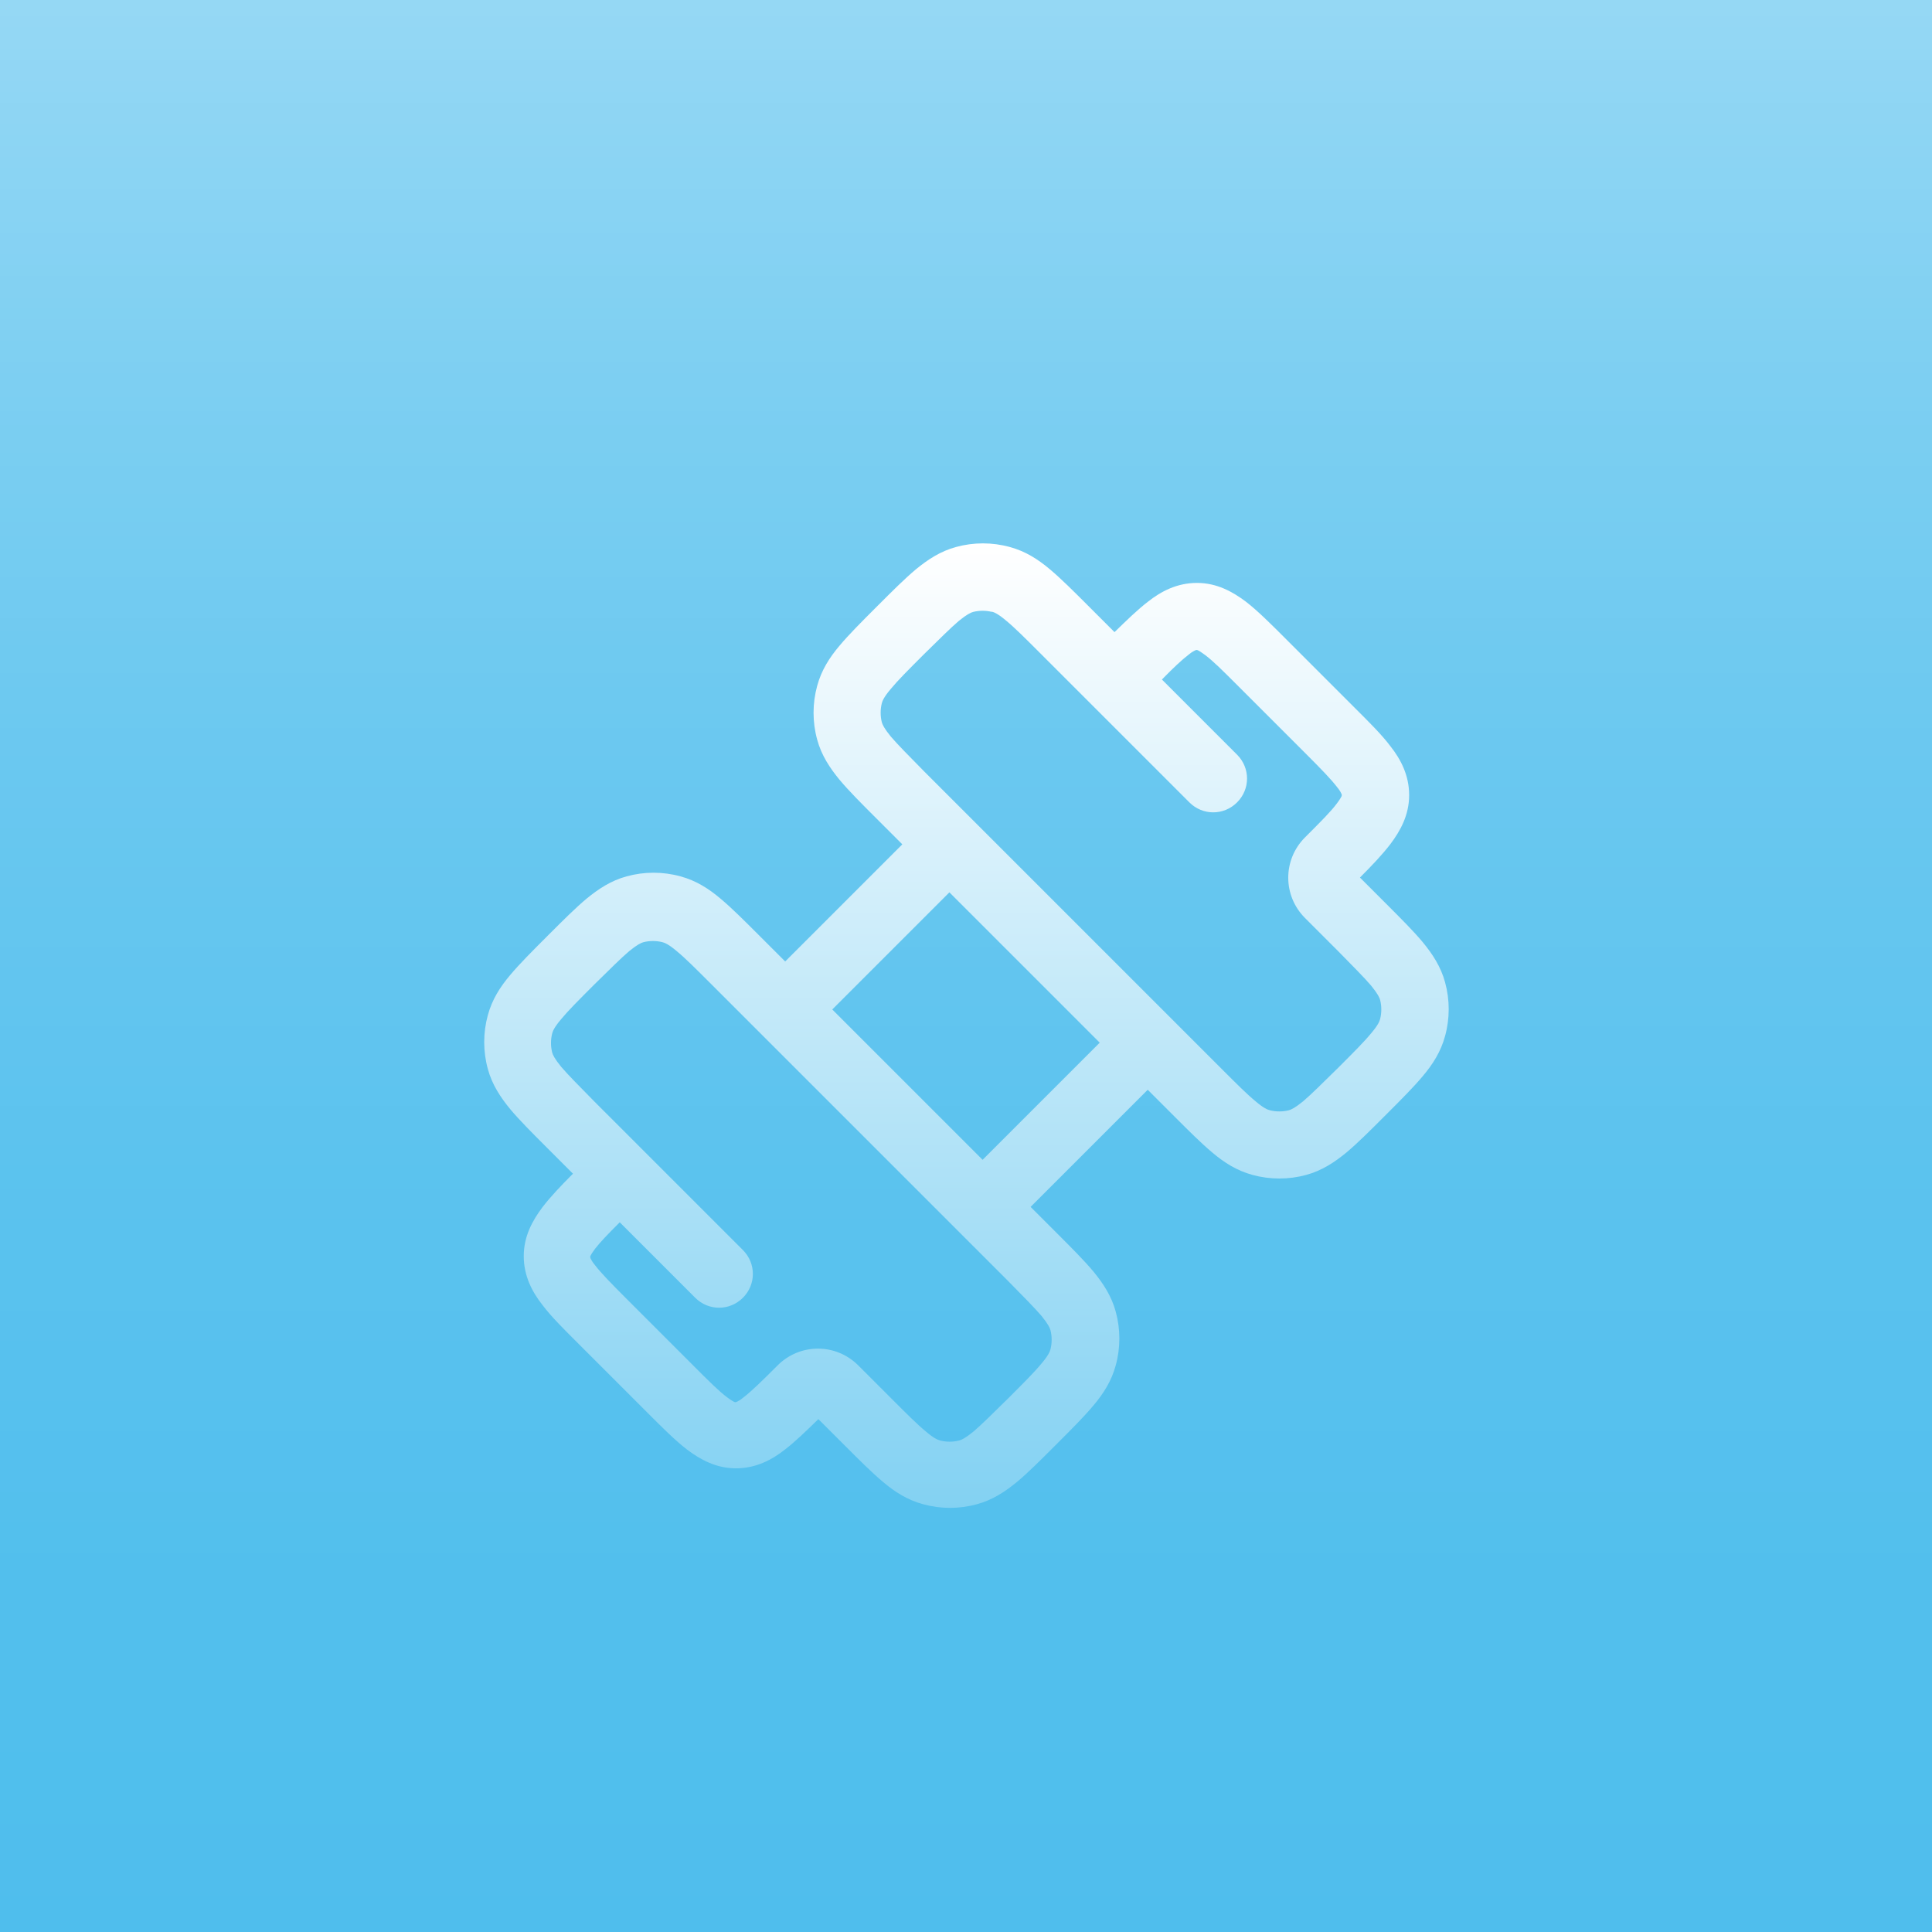 <?xml version="1.0" encoding="UTF-8"?>
<svg id="Layer_2" data-name="Layer 2" xmlns="http://www.w3.org/2000/svg" width="64" height="64" xmlns:xlink="http://www.w3.org/1999/xlink" viewBox="0 0 64 64">
  <defs>
    <style>
      .cls-1 {
        fill: url(#linear-gradient);
      }

      .cls-2 {
        fill: url(#linear-gradient-2);
        fill-rule: evenodd;
        filter: url(#drop-shadow-1);
      }

      .cls-3 {
        fill: #4fbeed;
      }
    </style>
    <linearGradient id="linear-gradient" x1="32" y1="0" x2="32" y2="64" gradientUnits="userSpaceOnUse">
      <stop offset="0" stop-color="#fff" stop-opacity=".4"/>
      <stop offset=".2" stop-color="#fff" stop-opacity=".26"/>
      <stop offset=".4" stop-color="#fff" stop-opacity=".15"/>
      <stop offset=".61" stop-color="#fff" stop-opacity=".07"/>
      <stop offset=".81" stop-color="#fff" stop-opacity=".02"/>
      <stop offset="1" stop-color="#fff" stop-opacity="0"/>
    </linearGradient>
    <linearGradient id="linear-gradient-2" x1="32" y1="16" x2="32" y2="60.79" gradientUnits="userSpaceOnUse">
      <stop offset="0" stop-color="#fff"/>
      <stop offset="1" stop-color="#51bfed"/>
    </linearGradient>
    <filter id="drop-shadow-1" filterUnits="userSpaceOnUse">
      <feOffset dx="0" dy="2"/>
      <feGaussianBlur result="blur" stdDeviation="1"/>
      <feFlood flood-color="#231f20" flood-opacity=".28"/>
      <feComposite in2="blur" operator="in"/>
      <feComposite in="SourceGraphic"/>
    </filter>
  </defs>
  <g id="Layer_2-2" data-name="Layer 2">
    <g id="workout">
      <rect class="cls-3" x="0" y="0" width="64" height="64"/>
      <rect class="cls-1" width="64" height="64"/>
      <path class="cls-2" d="M32.86,18.27c-.2-.05-.42-.05-.62,0-.08,.02-.21,.08-.48,.3-.28,.24-.62,.58-1.15,1.1-.53,.53-.87,.87-1.1,1.15-.23,.27-.28,.4-.3,.48-.05,.2-.05,.42,0,.62,.02,.08,.08,.21,.3,.48,.24,.28,.58,.62,1.1,1.15l9.83,9.83c.53,.53,.87,.87,1.15,1.1,.27,.23,.4,.28,.48,.3,.2,.05,.42,.05,.62,0,.08-.02,.21-.08,.48-.3,.28-.24,.62-.58,1.15-1.1,.53-.53,.87-.87,1.1-1.15,.23-.27,.28-.4,.3-.48,.05-.2,.05-.42,0-.62-.02-.08-.08-.21-.3-.48-.24-.28-.58-.62-1.1-1.15l-1.09-1.09c-.74-.74-.74-1.93,0-2.67,.54-.54,.86-.86,1.06-1.13,.09-.12,.13-.19,.15-.23,.01-.03,.01-.03,.01-.04,0,0,0-.01-.01-.04-.02-.04-.05-.11-.15-.23-.2-.26-.52-.59-1.06-1.13l-2.19-2.19c-.54-.54-.86-.86-1.13-1.06-.12-.09-.19-.13-.23-.15-.03-.01-.03-.01-.04-.01,0,0,0,0,0,0,0,0,0,0-.04,.01-.04,.02-.11,.05-.23,.15-.22,.17-.49,.42-.88,.82l2.49,2.49c.44,.44,.44,1.14,0,1.58-.44,.44-1.14,.44-1.58,0l-4.92-4.92c-.53-.53-.87-.87-1.15-1.1-.27-.23-.4-.28-.48-.3Zm4.06,.67l-.88-.88c-.48-.48-.89-.89-1.26-1.2-.39-.33-.81-.6-1.33-.74-.58-.16-1.2-.16-1.78,0-.52,.14-.94,.42-1.33,.74-.37,.31-.78,.72-1.26,1.2l-.07,.07c-.48,.48-.89,.89-1.2,1.26-.33,.39-.6,.81-.74,1.33-.16,.58-.16,1.2,0,1.78,.14,.52,.42,.94,.74,1.33,.31,.37,.72,.78,1.2,1.26l.88,.88-3.88,3.88-.88-.88c-.48-.48-.89-.89-1.26-1.2-.39-.33-.81-.6-1.33-.74-.58-.16-1.2-.16-1.78,0-.52,.14-.94,.42-1.33,.74-.37,.31-.78,.72-1.26,1.2l-.07,.07c-.48,.48-.89,.89-1.2,1.26-.33,.39-.6,.81-.74,1.33-.16,.58-.16,1.2,0,1.78,.14,.52,.42,.94,.74,1.33,.31,.37,.72,.78,1.2,1.26l.03,.03,.85,.85c-.4,.4-.75,.77-1.01,1.11-.33,.44-.62,.96-.62,1.62s.28,1.19,.62,1.62c.3,.4,.74,.83,1.21,1.3l2.28,2.28c.47,.47,.91,.91,1.3,1.21,.44,.33,.96,.62,1.62,.62s1.19-.28,1.62-.62c.34-.26,.71-.62,1.11-1.01l.88,.88c.48,.48,.89,.89,1.26,1.2,.39,.33,.81,.6,1.33,.74,.58,.16,1.2,.16,1.78,0,.52-.14,.94-.42,1.33-.74,.37-.31,.78-.72,1.26-1.2l.07-.07c.48-.48,.89-.89,1.2-1.26,.33-.39,.6-.81,.74-1.33,.16-.58,.16-1.2,0-1.78-.14-.52-.42-.94-.74-1.33-.31-.37-.72-.78-1.2-1.26l-.88-.88,3.88-3.88,.88,.88c.48,.48,.89,.89,1.26,1.2,.39,.33,.81,.6,1.33,.74,.58,.16,1.2,.16,1.78,0,.52-.14,.94-.42,1.33-.74,.37-.31,.78-.72,1.26-1.2l.07-.07c.48-.48,.89-.89,1.2-1.26,.33-.39,.6-.81,.74-1.33,.16-.58,.16-1.2,0-1.78-.14-.52-.42-.94-.74-1.33-.31-.37-.72-.78-1.2-1.26l-.88-.88c.4-.4,.75-.77,1.01-1.11,.33-.44,.62-.96,.62-1.62s-.28-1.19-.62-1.62c-.3-.4-.74-.83-1.21-1.3l-2.28-2.28c-.47-.47-.91-.91-1.3-1.21-.44-.33-.96-.62-1.62-.62s-1.19,.28-1.62,.62c-.34,.26-.71,.62-1.11,1.01Zm7.89,7.89s0,0,0,0h0Zm-8.38,5.71l-4.98-4.98-3.88,3.88,4.98,4.98,3.88-3.88Zm-15.9,5.95c-.4,.4-.65,.66-.82,.88-.09,.12-.13,.19-.15,.23-.01,.03-.01,.03-.01,.04,0,0,0,.01,.01,.04,.02,.04,.05,.11,.15,.23,.2,.26,.52,.59,1.06,1.13l2.19,2.19c.54,.54,.86,.86,1.13,1.06,.12,.09,.19,.13,.23,.15,.03,.01,.04,.01,.04,.01,0,0,0,0,0,0,0,0,0,0,.04-.01,.04-.02,.11-.05,.23-.15,.26-.2,.59-.52,1.13-1.06,.74-.74,1.93-.74,2.67,0l1.09,1.09c.53,.53,.87,.87,1.15,1.1,.27,.23,.4,.28,.48,.3,.2,.05,.42,.05,.62,0,.08-.02,.21-.08,.48-.3,.28-.24,.62-.58,1.15-1.1,.53-.53,.87-.87,1.1-1.15,.23-.27,.28-.4,.3-.48,.05-.2,.05-.42,0-.62-.02-.08-.08-.21-.3-.48-.24-.28-.58-.62-1.1-1.15l-9.83-9.83c-.53-.53-.87-.87-1.15-1.1-.27-.23-.4-.28-.48-.3-.2-.05-.42-.05-.62,0-.08,.02-.21,.08-.48,.3-.28,.24-.62,.58-1.15,1.1-.53,.53-.87,.87-1.1,1.15-.23,.27-.28,.4-.3,.48-.05,.2-.05,.42,0,.62,.02,.08,.08,.21,.3,.48,.24,.28,.58,.62,1.1,1.15l4.92,4.92c.44,.44,.44,1.14,0,1.58-.44,.44-1.14,.44-1.58,0l-2.49-2.49Z"/>
    </g>
  </g>
</svg>